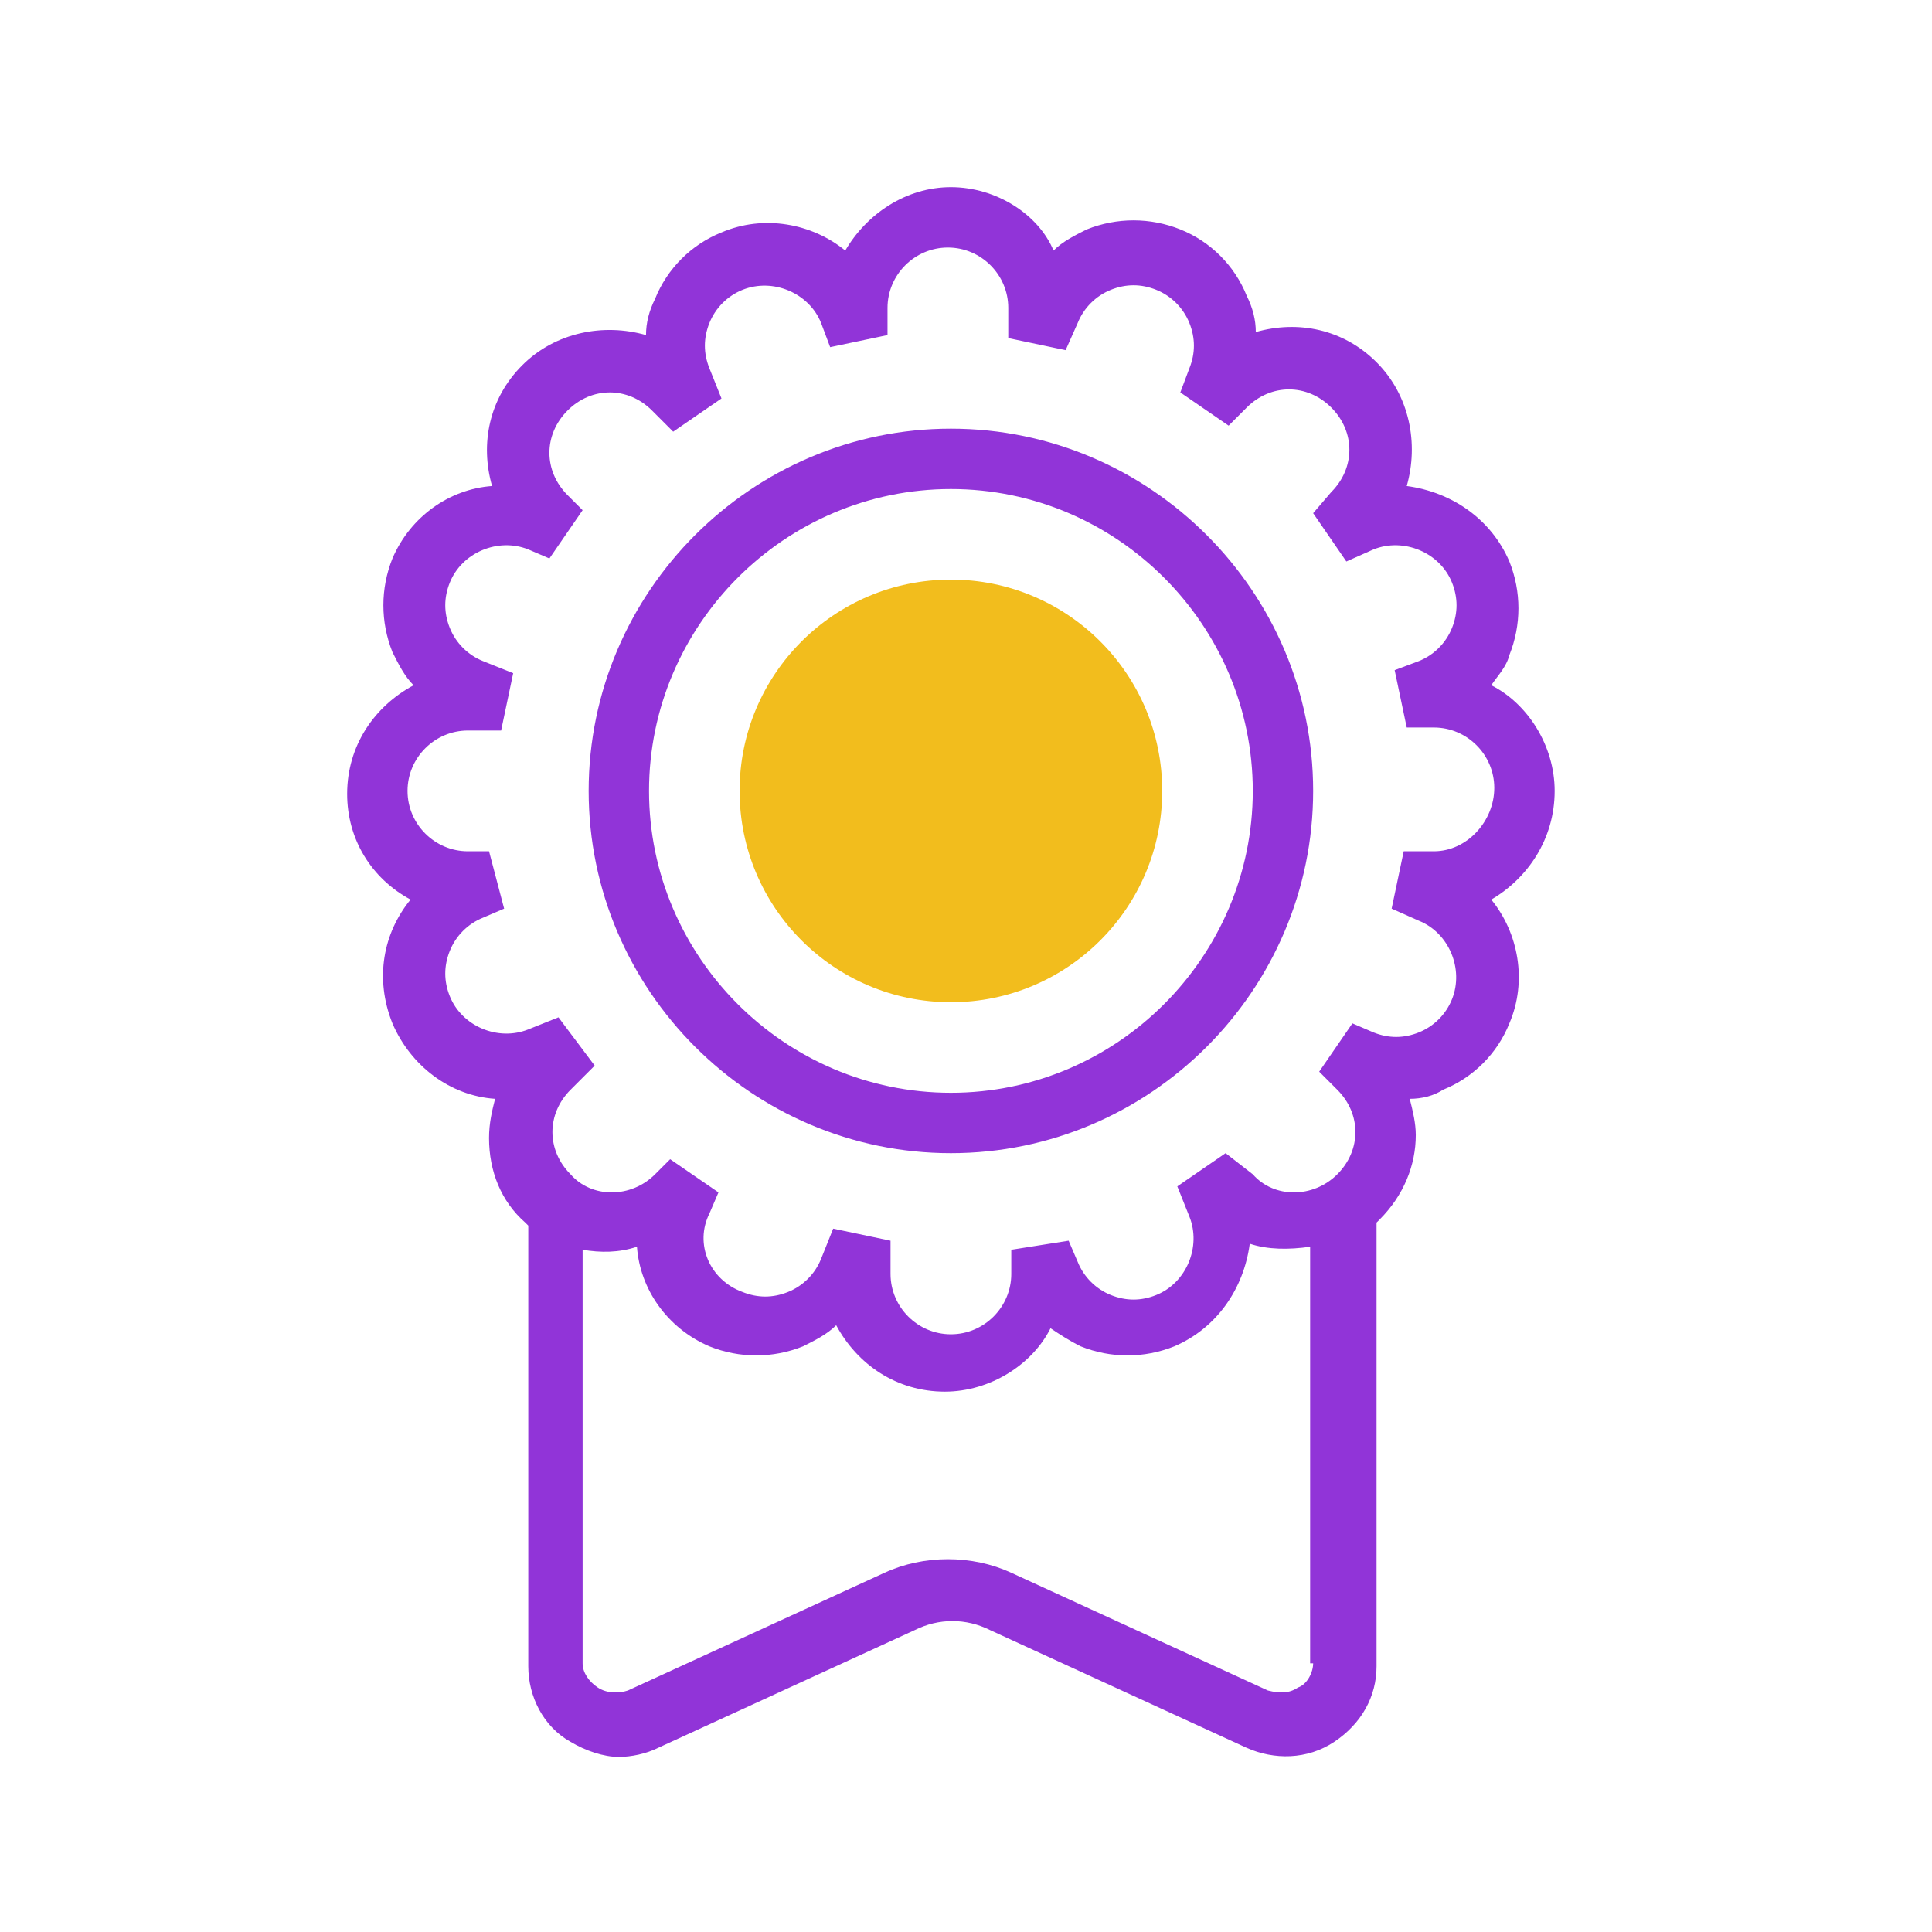 <?xml version="1.0" encoding="utf-8"?>
<!-- Generator: Adobe Illustrator 24.2.3, SVG Export Plug-In . SVG Version: 6.00 Build 0)  -->
<svg version="1.1" id="Layer_1" xmlns="http://www.w3.org/2000/svg" xmlns:xlink="http://www.w3.org/1999/xlink" x="0px" y="0px"
	 viewBox="0 0 64 64" style="enable-background:new 0 0 64 64;" xml:space="preserve">
<style type="text/css">
	.st0{fill:#9134D8;}
	.st1{fill:#F2BD1D;}
</style>
<g>
	<path class="st0" d="M51.5,26.2c0-1.5-0.9-2.9-2.1-3.5c0.2-0.3,0.5-0.6,0.6-1c0.4-1,0.4-2.1,0-3.1c-0.6-1.4-1.9-2.3-3.4-2.5
		c0.4-1.4,0.1-3-1-4.1s-2.6-1.4-4-1c0-0.4-0.1-0.8-0.3-1.2c-0.4-1-1.2-1.8-2.2-2.2c-1-0.4-2.1-0.4-3.1,0c-0.4,0.2-0.8,0.4-1.1,0.7
		c-0.5-1.2-1.9-2.1-3.4-2.1S28.7,7.1,28,8.3c-1.1-0.9-2.7-1.2-4.1-0.6c-1,0.4-1.8,1.2-2.2,2.2c-0.2,0.4-0.3,0.8-0.3,1.2
		c-1.4-0.4-3-0.1-4.1,1s-1.4,2.6-1,4c-1.4,0.1-2.7,1-3.3,2.4c-0.4,1-0.4,2.1,0,3.1c0.2,0.4,0.4,0.8,0.7,1.1c-1.3,0.7-2.2,2-2.2,3.6
		c0,1.5,0.8,2.8,2.1,3.5c-0.9,1.1-1.2,2.6-0.6,4.1c0.6,1.4,1.9,2.4,3.4,2.5c-0.1,0.4-0.2,0.8-0.2,1.3c0,1.1,0.4,2.1,1.2,2.8l0.1,0.1
		v14.6c0,1,0.5,2,1.4,2.5c0.5,0.3,1.1,0.5,1.6,0.5c0.4,0,0.9-0.1,1.3-0.3l8.5-3.9c0.8-0.4,1.7-0.4,2.5,0l8.5,3.9
		c0.9,0.4,2,0.4,2.9-0.2c0.9-0.6,1.4-1.5,1.4-2.5V40.5l0.1-0.1c0.8-0.8,1.2-1.8,1.2-2.8c0-0.4-0.1-0.8-0.2-1.2
		c0.4,0,0.8-0.1,1.1-0.3c1-0.4,1.8-1.2,2.2-2.2c0.6-1.4,0.3-3-0.6-4.1C50.6,29.1,51.5,27.8,51.5,26.2z M43.5,55.1
		c0,0.3-0.2,0.7-0.5,0.8c-0.3,0.2-0.6,0.2-1,0.1l-8.5-3.9c-1.3-0.6-2.9-0.6-4.2,0L20.8,56c-0.3,0.1-0.7,0.1-1-0.1
		c-0.3-0.2-0.5-0.5-0.5-0.8V41.4c0.6,0.1,1.2,0.1,1.8-0.1c0.1,1.4,1,2.7,2.4,3.3c1,0.4,2.1,0.4,3.1,0c0.4-0.2,0.8-0.4,1.1-0.7
		c0.7,1.3,2,2.2,3.6,2.2c1.5,0,2.9-0.9,3.5-2.1c0.3,0.2,0.6,0.4,1,0.6c1,0.4,2.1,0.4,3.1,0c1.4-0.6,2.3-1.9,2.5-3.4
		c0.6,0.2,1.3,0.2,2,0.1v13.8H43.5z M47.5,28.2h-1l-0.4,1.9l0.9,0.4c1,0.4,1.5,1.6,1.1,2.6c-0.2,0.5-0.6,0.9-1.1,1.1
		c-0.5,0.2-1,0.2-1.5,0l-0.7-0.3l-1.1,1.6l0.6,0.6c0.4,0.4,0.6,0.9,0.6,1.4s-0.2,1-0.6,1.4c-0.8,0.8-2.1,0.8-2.8,0l-0.9-0.7L39,39.3
		l0.4,1c0.4,1-0.1,2.2-1.1,2.6c-0.5,0.2-1,0.2-1.5,0s-0.9-0.6-1.1-1.1l-0.3-0.7l-1.9,0.3v0.8c0,1.1-0.9,2-2,2s-2-0.9-2-2v-1.1
		l-1.9-0.4l-0.4,1c-0.2,0.5-0.6,0.9-1.1,1.1c-0.5,0.2-1,0.2-1.5,0c-1.1-0.4-1.6-1.6-1.1-2.6l0.3-0.7l-1.6-1.1l-0.5,0.5
		c-0.8,0.8-2.1,0.8-2.8,0c-0.4-0.4-0.6-0.9-0.6-1.4s0.2-1,0.6-1.4l0.8-0.8l-1.2-1.6l-1,0.4c-1,0.4-2.2-0.1-2.6-1.1
		c-0.2-0.5-0.2-1,0-1.5c0.2-0.5,0.6-0.9,1.1-1.1l0.7-0.3l-0.5-1.9h-0.7c-1.1,0-2-0.9-2-2s0.9-2,2-2h1.1l0.4-1.9l-1-0.4
		c-0.5-0.2-0.9-0.6-1.1-1.1c-0.2-0.5-0.2-1,0-1.5c0.4-1,1.6-1.5,2.6-1.1l0.7,0.3l1.1-1.6l-0.5-0.5c-0.8-0.8-0.8-2,0-2.8s2-0.8,2.8,0
		l0.7,0.7l1.6-1.1l-0.4-1c-0.2-0.5-0.2-1,0-1.5s0.6-0.9,1.1-1.1c1-0.4,2.2,0.1,2.6,1.1l0.3,0.8l1.9-0.4v-0.9c0-1.1,0.9-2,2-2
		c1.1,0,2,0.9,2,2v1l1.9,0.4l0.4-0.9c0.2-0.5,0.6-0.9,1.1-1.1c0.5-0.2,1-0.2,1.5,0s0.9,0.6,1.1,1.1c0.2,0.5,0.2,1,0,1.5L39.1,13
		l1.6,1.1l0.6-0.6c0.8-0.8,2-0.8,2.8,0s0.8,2,0,2.8L43.5,17l1.1,1.6l0.9-0.4c1-0.4,2.2,0.1,2.6,1.1c0.2,0.5,0.2,1,0,1.5
		s-0.6,0.9-1.1,1.1l-0.8,0.3l0.4,1.9h0.9c1.1,0,2,0.9,2,2S48.6,28.2,47.5,28.2z"/>
	<path class="st0" d="M31.5,14.2c-6.6,0-12,5.4-12,12s5.4,12,12,12s12-5.4,12-12S38.1,14.2,31.5,14.2z M31.5,36.2
		c-5.5,0-10-4.5-10-10s4.5-10,10-10s10,4.5,10,10S37,36.2,31.5,36.2z"/>
	<g>
		<circle class="st1" cx="31.5" cy="26.2" r="7"/>
	</g>
</g>
</svg>
